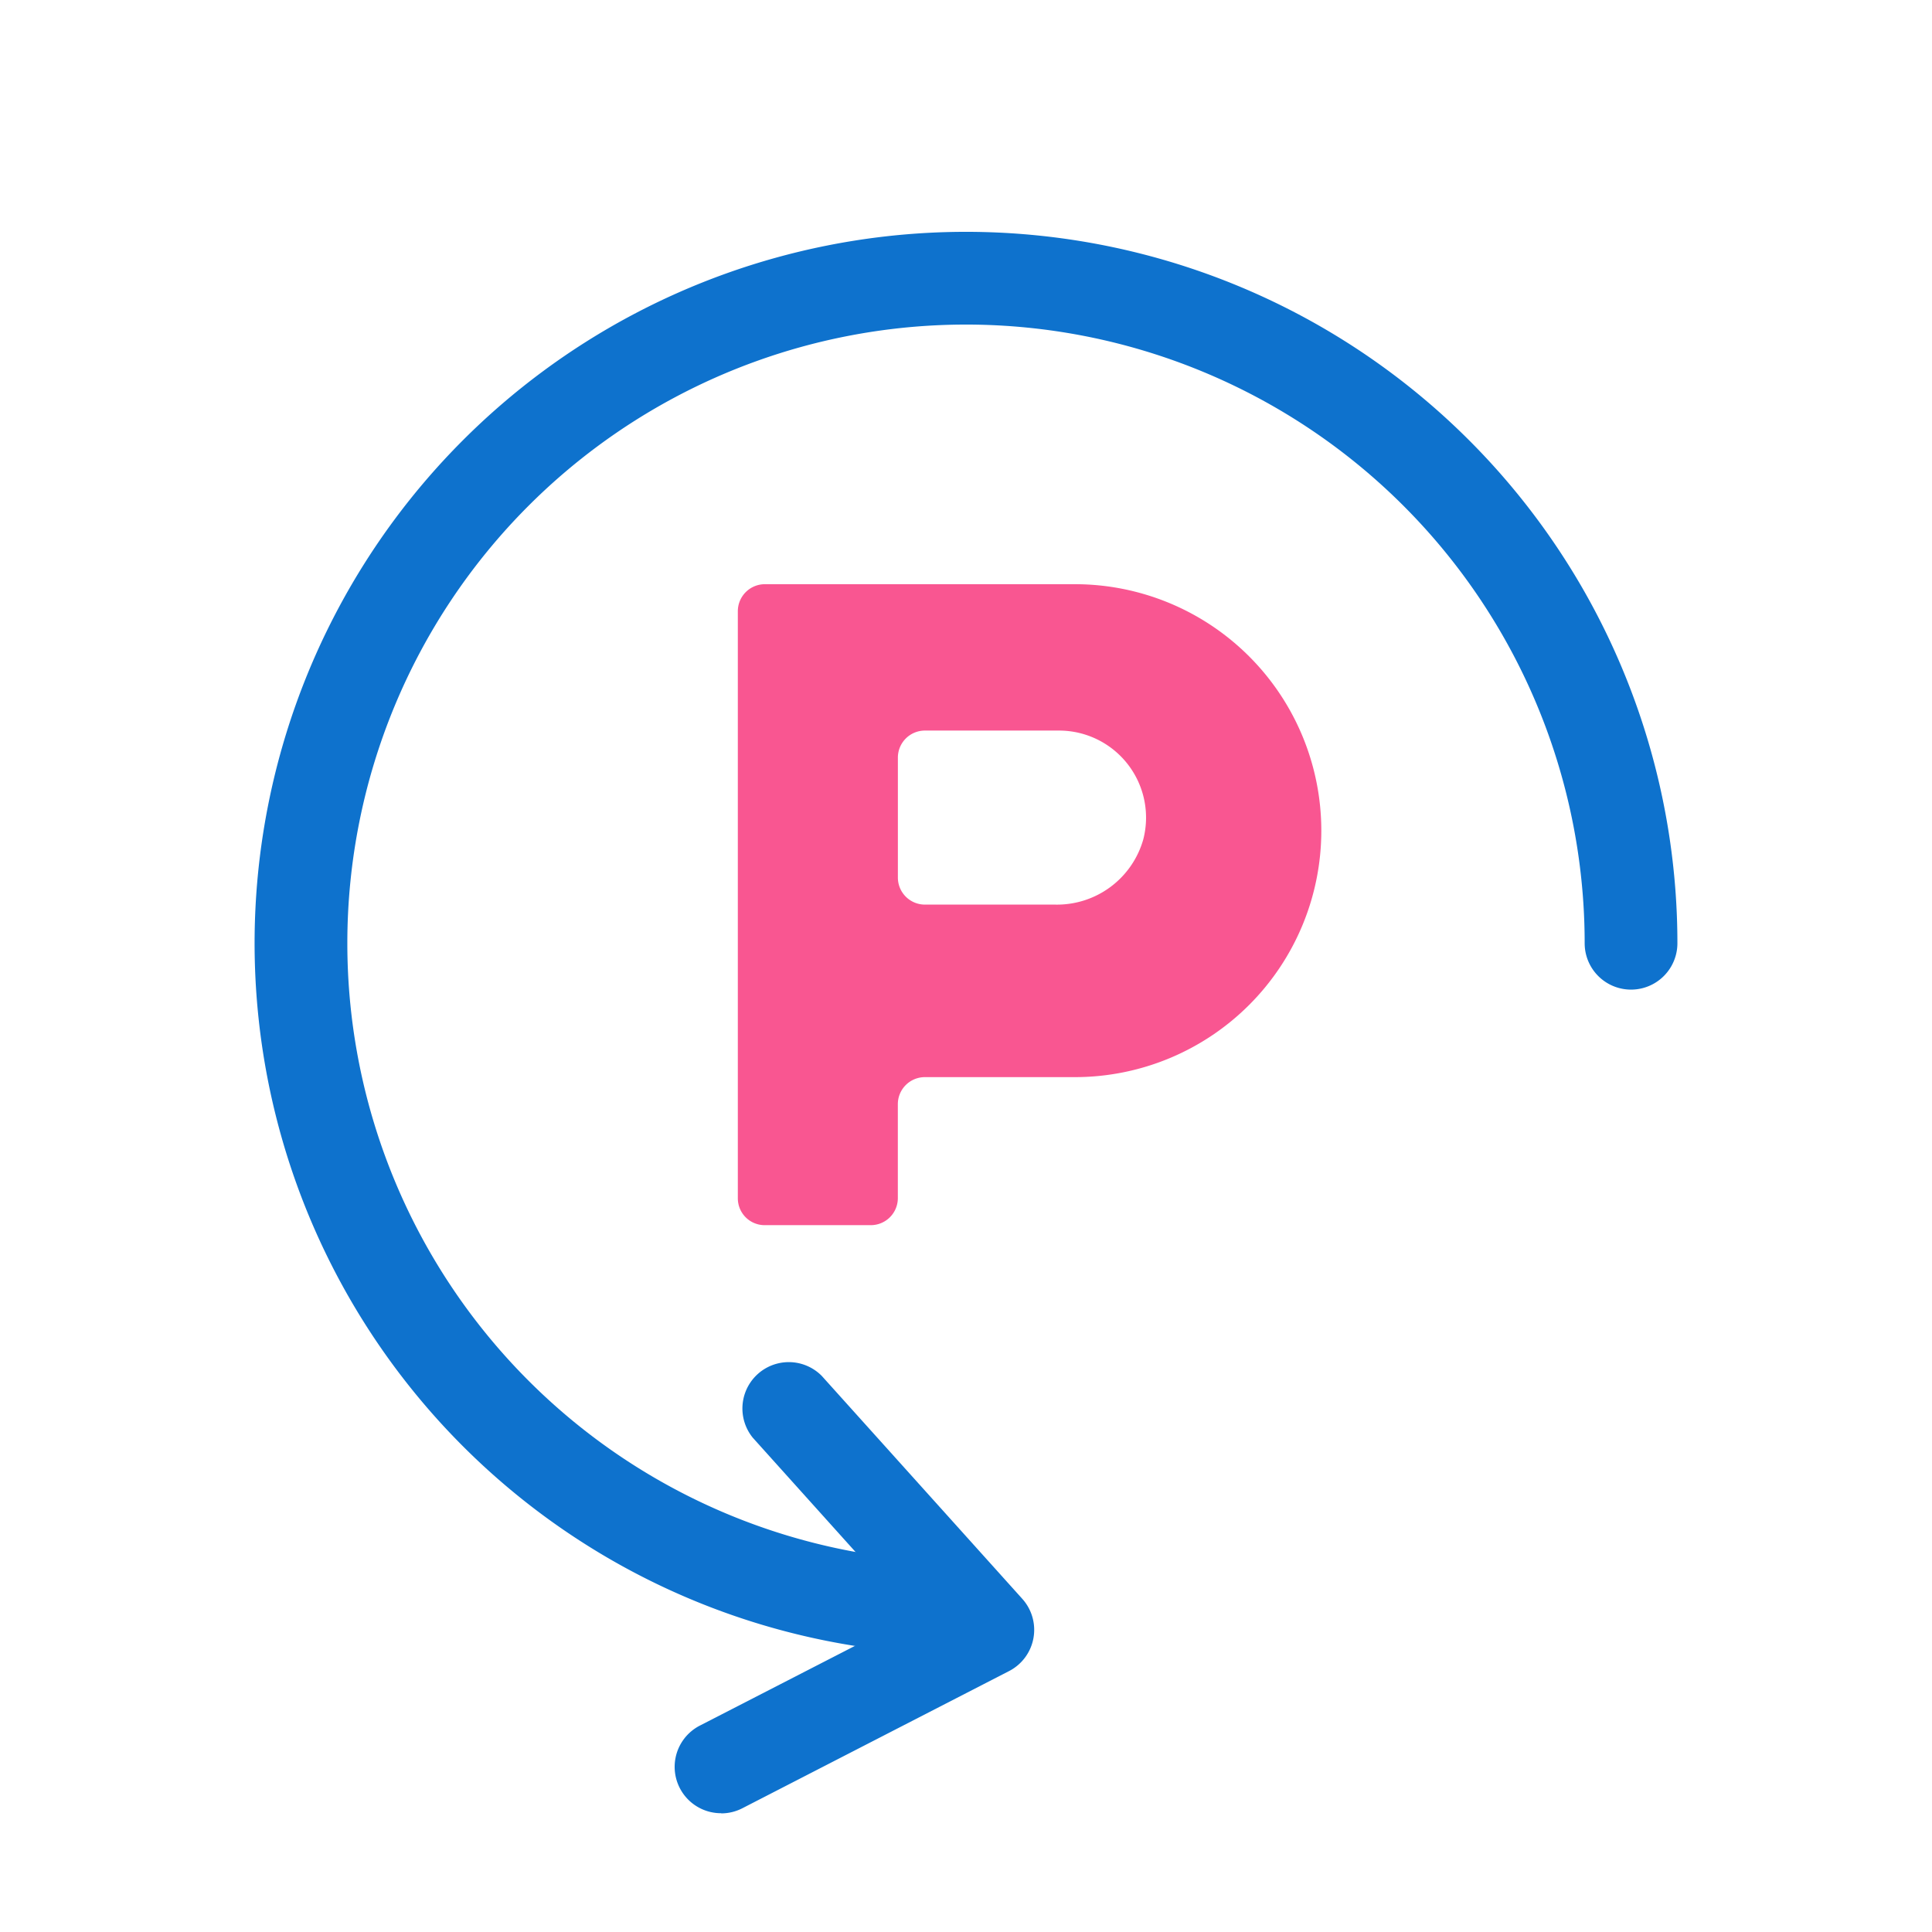 <svg xmlns="http://www.w3.org/2000/svg" xmlns:xlink="http://www.w3.org/1999/xlink" width="50" height="50" viewBox="0 0 50 50">
  <defs>
    <clipPath id="clip-path">
      <rect id="長方形_23429" data-name="長方形 23429" width="50" height="50" transform="translate(165 1698)" fill="none" stroke="#707070" stroke-width="1"/>
    </clipPath>
    <clipPath id="clip-path-2">
      <rect id="長方形_23428" data-name="長方形 23428" width="36.822" height="40.926" transform="translate(0 0)" fill="none"/>
    </clipPath>
  </defs>
  <g id="icon-point" transform="translate(-165 -1698)" clip-path="url(#clip-path)">
    <g id="グループ_10418" data-name="グループ 10418" transform="translate(171.589 1704)">
      <g id="グループ_10417" data-name="グループ 10417" clip-path="url(#clip-path-2)">
        <path id="パス_46234" data-name="パス 46234" d="M21.229,9.119H13.206a.7.7,0,0,0-.7.694v15.2a.694.694,0,0,0,.694.694h2.747a.7.7,0,0,0,.7-.694V22.571a.7.7,0,0,1,.694-.695h3.887a6.378,6.378,0,1,0,0-12.757m-.516,8.292h-3.37a.7.7,0,0,1-.694-.695V13.607a.7.7,0,0,1,.694-.7h3.478A2.253,2.253,0,0,1,23,15.72a2.321,2.321,0,0,1-2.29,1.691" fill="#f95691"/>
        <path id="パス_46235" data-name="パス 46235" d="M18.411,36.822A18.411,18.411,0,1,1,36.822,18.411a1.2,1.2,0,1,1-2.4,0A16.011,16.011,0,1,0,18.411,34.422a1.2,1.2,0,1,1,0,2.4" fill="#0e72cd"/>
        <path id="パス_46236" data-name="パス 46236" d="M12.074,40.926a1.2,1.2,0,0,1-.55-2.268l5.518-2.836-4.149-4.614a1.2,1.2,0,0,1,1.785-1.6l5.19,5.77a1.2,1.2,0,0,1-.344,1.87l-6.9,3.549a1.2,1.2,0,0,1-.548.133" fill="#0e72cd"/>
      </g>
    </g>
  </g>
</svg>
